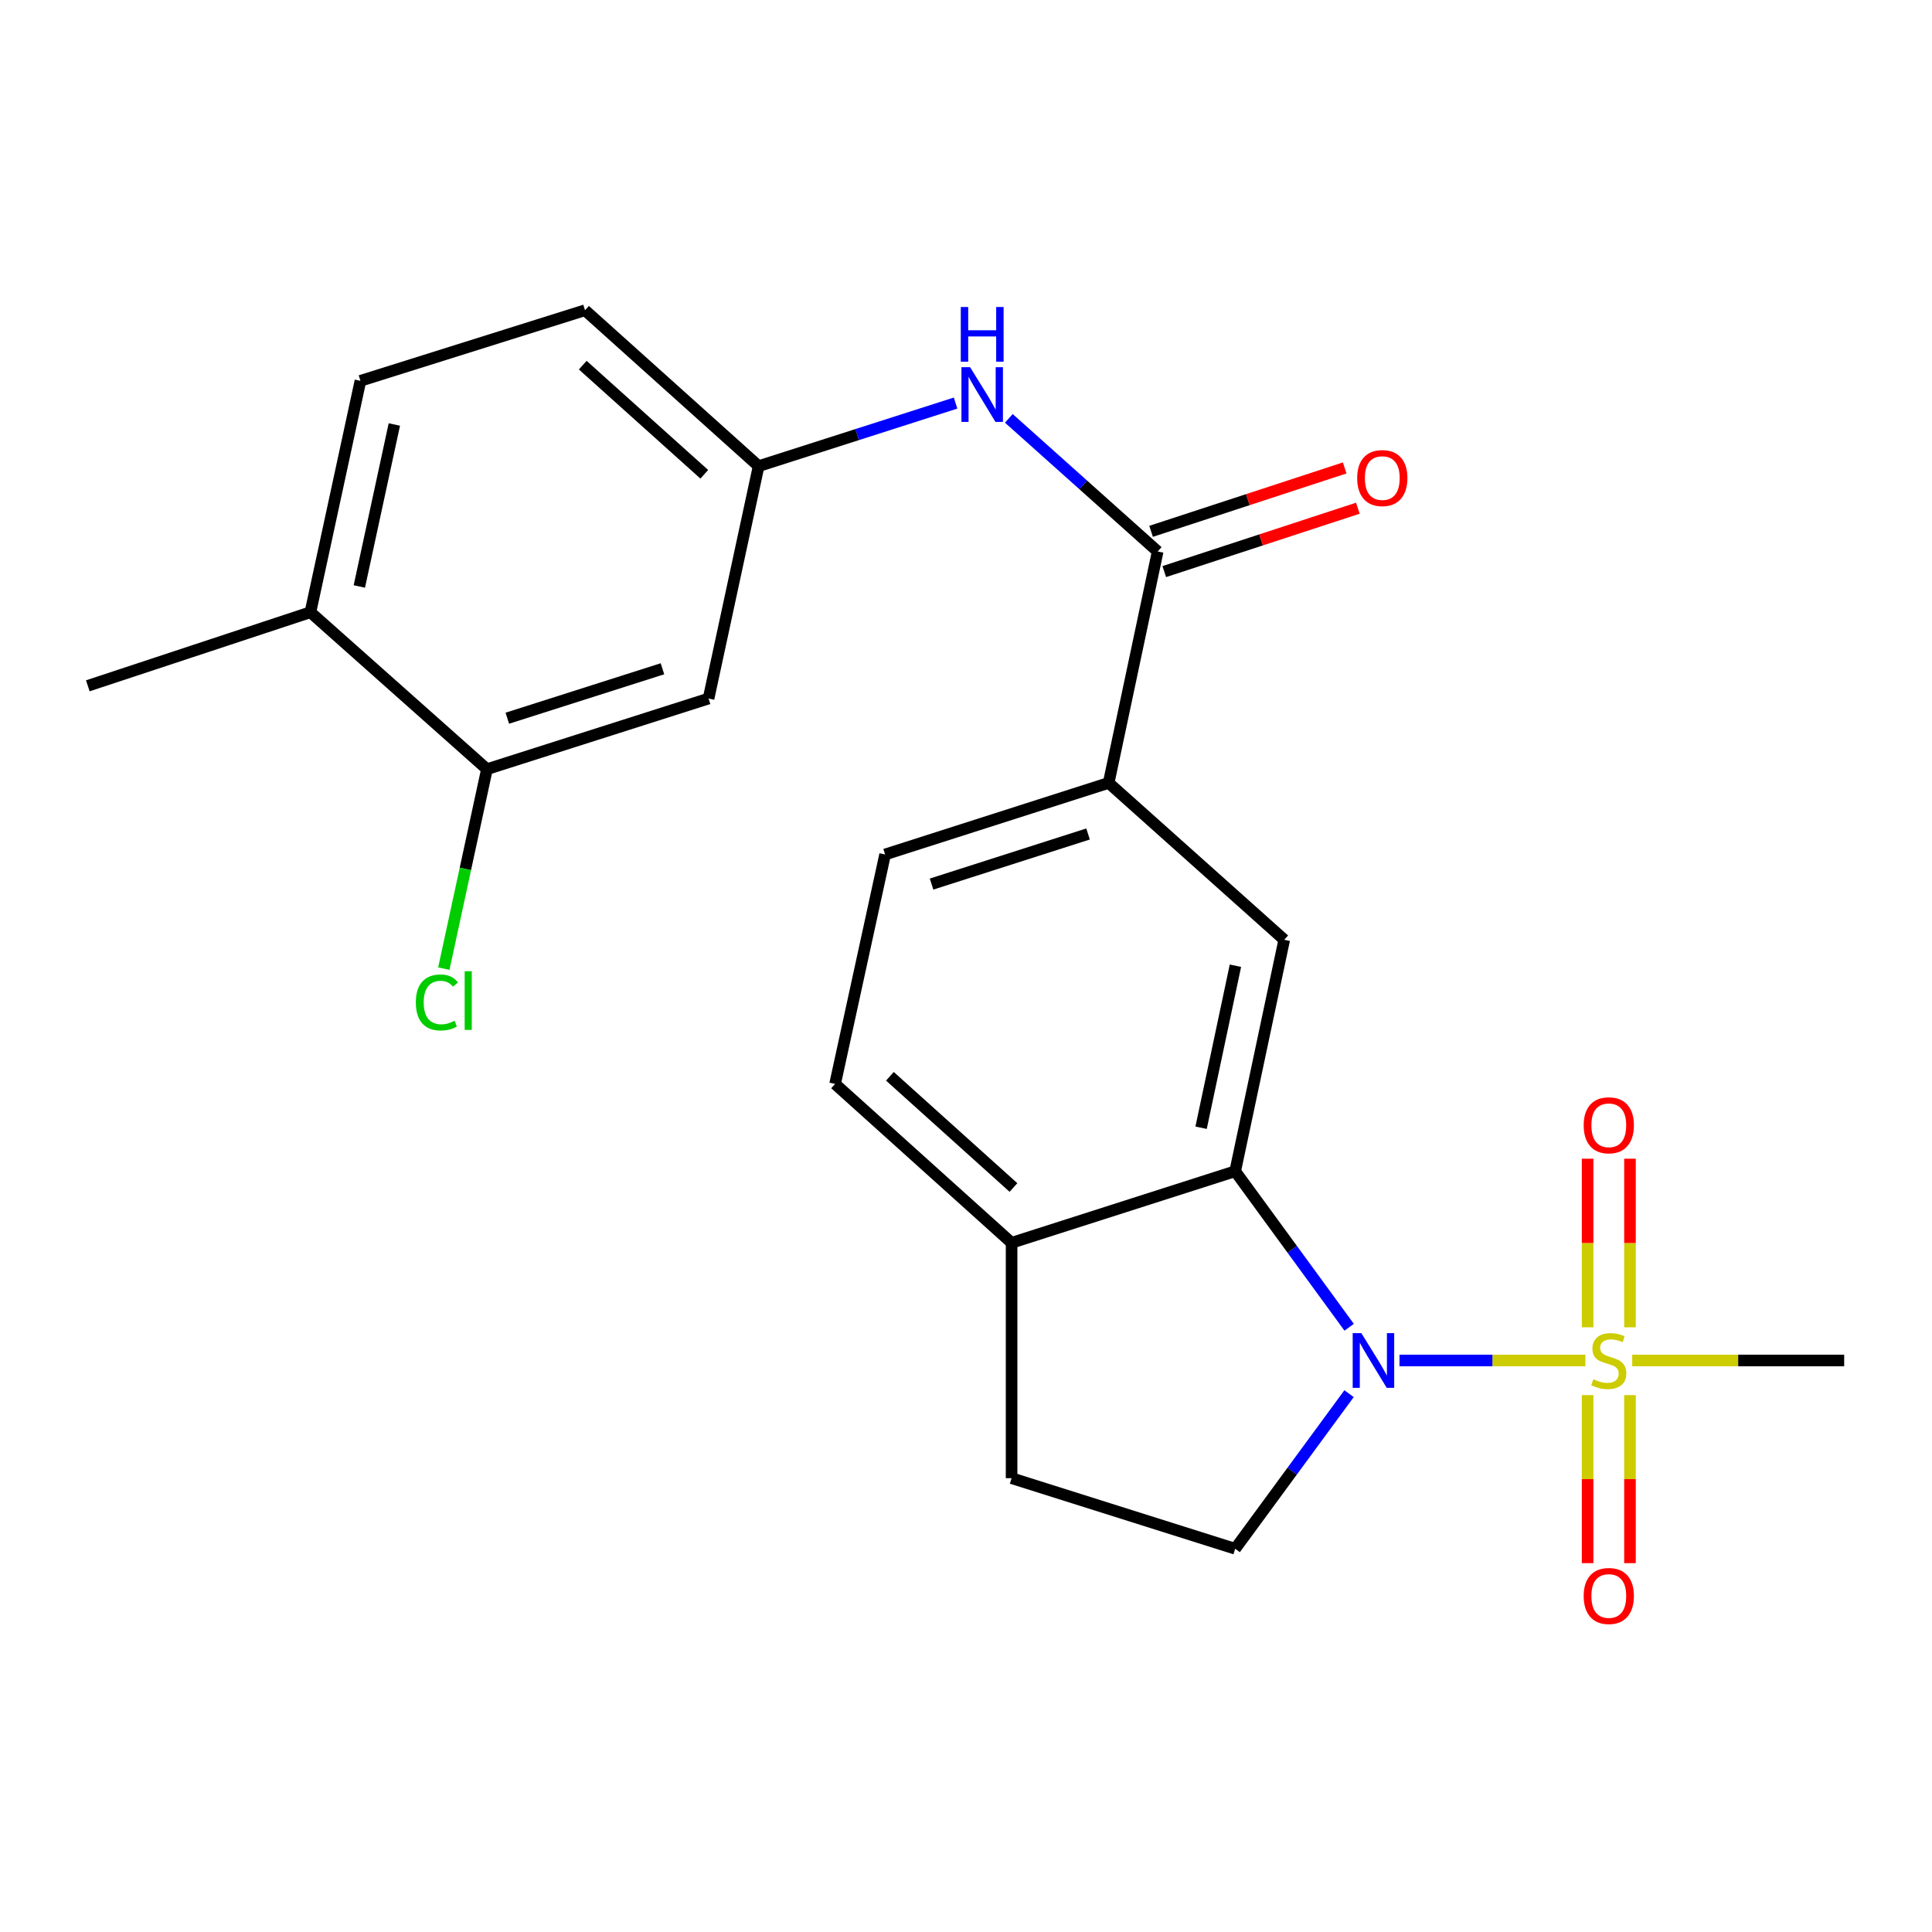 <?xml version='1.0' encoding='iso-8859-1'?>
<svg version='1.1' baseProfile='full'
              xmlns='http://www.w3.org/2000/svg'
                      xmlns:rdkit='http://www.rdkit.org/xml'
                      xmlns:xlink='http://www.w3.org/1999/xlink'
                  xml:space='preserve'
width='1000px' height='1000px' viewBox='0 0 1000 1000'>
<!-- END OF HEADER -->
<rect style='opacity:1.0;fill:#FFFFFF;stroke:none' width='1000' height='1000' x='0' y='0'> </rect>
<path class='bond-0' d='M 820.585,704.178 L 772.477,704.178' style='fill:none;fill-rule:evenodd;stroke:#CCCC00;stroke-width:6px;stroke-linecap:butt;stroke-linejoin:miter;stroke-opacity:1' />
<path class='bond-0' d='M 772.477,704.178 L 724.37,704.178' style='fill:none;fill-rule:evenodd;stroke:#0000FF;stroke-width:6px;stroke-linecap:butt;stroke-linejoin:miter;stroke-opacity:1' />
<path class='bond-10' d='M 821.746,722.104 L 821.746,765.594' style='fill:none;fill-rule:evenodd;stroke:#CCCC00;stroke-width:6px;stroke-linecap:butt;stroke-linejoin:miter;stroke-opacity:1' />
<path class='bond-10' d='M 821.746,765.594 L 821.746,809.084' style='fill:none;fill-rule:evenodd;stroke:#FF0000;stroke-width:6px;stroke-linecap:butt;stroke-linejoin:miter;stroke-opacity:1' />
<path class='bond-10' d='M 843.674,722.104 L 843.674,765.594' style='fill:none;fill-rule:evenodd;stroke:#CCCC00;stroke-width:6px;stroke-linecap:butt;stroke-linejoin:miter;stroke-opacity:1' />
<path class='bond-10' d='M 843.674,765.594 L 843.674,809.084' style='fill:none;fill-rule:evenodd;stroke:#FF0000;stroke-width:6px;stroke-linecap:butt;stroke-linejoin:miter;stroke-opacity:1' />
<path class='bond-11' d='M 843.674,687.013 L 843.674,643.379' style='fill:none;fill-rule:evenodd;stroke:#CCCC00;stroke-width:6px;stroke-linecap:butt;stroke-linejoin:miter;stroke-opacity:1' />
<path class='bond-11' d='M 843.674,643.379 L 843.674,599.744' style='fill:none;fill-rule:evenodd;stroke:#FF0000;stroke-width:6px;stroke-linecap:butt;stroke-linejoin:miter;stroke-opacity:1' />
<path class='bond-11' d='M 821.746,687.013 L 821.746,643.379' style='fill:none;fill-rule:evenodd;stroke:#CCCC00;stroke-width:6px;stroke-linecap:butt;stroke-linejoin:miter;stroke-opacity:1' />
<path class='bond-11' d='M 821.746,643.379 L 821.746,599.744' style='fill:none;fill-rule:evenodd;stroke:#FF0000;stroke-width:6px;stroke-linecap:butt;stroke-linejoin:miter;stroke-opacity:1' />
<path class='bond-19' d='M 844.836,704.178 L 899.691,704.178' style='fill:none;fill-rule:evenodd;stroke:#CCCC00;stroke-width:6px;stroke-linecap:butt;stroke-linejoin:miter;stroke-opacity:1' />
<path class='bond-19' d='M 899.691,704.178 L 954.545,704.178' style='fill:none;fill-rule:evenodd;stroke:#000000;stroke-width:6px;stroke-linecap:butt;stroke-linejoin:miter;stroke-opacity:1' />
<path class='bond-1' d='M 698.327,686.986 L 668.828,646.609' style='fill:none;fill-rule:evenodd;stroke:#0000FF;stroke-width:6px;stroke-linecap:butt;stroke-linejoin:miter;stroke-opacity:1' />
<path class='bond-1' d='M 668.828,646.609 L 639.329,606.233' style='fill:none;fill-rule:evenodd;stroke:#000000;stroke-width:6px;stroke-linecap:butt;stroke-linejoin:miter;stroke-opacity:1' />
<path class='bond-6' d='M 698.271,721.361 L 668.8,761.499' style='fill:none;fill-rule:evenodd;stroke:#0000FF;stroke-width:6px;stroke-linecap:butt;stroke-linejoin:miter;stroke-opacity:1' />
<path class='bond-6' d='M 668.8,761.499 L 639.329,801.637' style='fill:none;fill-rule:evenodd;stroke:#000000;stroke-width:6px;stroke-linecap:butt;stroke-linejoin:miter;stroke-opacity:1' />
<path class='bond-3' d='M 639.329,606.233 L 664.717,486.432' style='fill:none;fill-rule:evenodd;stroke:#000000;stroke-width:6px;stroke-linecap:butt;stroke-linejoin:miter;stroke-opacity:1' />
<path class='bond-3' d='M 621.685,583.717 L 639.457,499.856' style='fill:none;fill-rule:evenodd;stroke:#000000;stroke-width:6px;stroke-linecap:butt;stroke-linejoin:miter;stroke-opacity:1' />
<path class='bond-9' d='M 639.329,606.233 L 523.597,643.279' style='fill:none;fill-rule:evenodd;stroke:#000000;stroke-width:6px;stroke-linecap:butt;stroke-linejoin:miter;stroke-opacity:1' />
<path class='bond-2' d='M 599.213,285.437 L 573.849,405.225' style='fill:none;fill-rule:evenodd;stroke:#000000;stroke-width:6px;stroke-linecap:butt;stroke-linejoin:miter;stroke-opacity:1' />
<path class='bond-5' d='M 599.213,285.437 L 560.69,250.991' style='fill:none;fill-rule:evenodd;stroke:#000000;stroke-width:6px;stroke-linecap:butt;stroke-linejoin:miter;stroke-opacity:1' />
<path class='bond-5' d='M 560.69,250.991 L 522.168,216.545' style='fill:none;fill-rule:evenodd;stroke:#0000FF;stroke-width:6px;stroke-linecap:butt;stroke-linejoin:miter;stroke-opacity:1' />
<path class='bond-13' d='M 602.625,295.856 L 652.723,279.451' style='fill:none;fill-rule:evenodd;stroke:#000000;stroke-width:6px;stroke-linecap:butt;stroke-linejoin:miter;stroke-opacity:1' />
<path class='bond-13' d='M 652.723,279.451 L 702.822,263.045' style='fill:none;fill-rule:evenodd;stroke:#FF0000;stroke-width:6px;stroke-linecap:butt;stroke-linejoin:miter;stroke-opacity:1' />
<path class='bond-13' d='M 595.8,275.017 L 645.899,258.612' style='fill:none;fill-rule:evenodd;stroke:#000000;stroke-width:6px;stroke-linecap:butt;stroke-linejoin:miter;stroke-opacity:1' />
<path class='bond-13' d='M 645.899,258.612 L 695.998,242.206' style='fill:none;fill-rule:evenodd;stroke:#FF0000;stroke-width:6px;stroke-linecap:butt;stroke-linejoin:miter;stroke-opacity:1' />
<path class='bond-4' d='M 664.717,486.432 L 573.849,405.225' style='fill:none;fill-rule:evenodd;stroke:#000000;stroke-width:6px;stroke-linecap:butt;stroke-linejoin:miter;stroke-opacity:1' />
<path class='bond-24' d='M 573.849,405.225 L 458.129,442.271' style='fill:none;fill-rule:evenodd;stroke:#000000;stroke-width:6px;stroke-linecap:butt;stroke-linejoin:miter;stroke-opacity:1' />
<path class='bond-24' d='M 563.177,431.666 L 482.173,457.599' style='fill:none;fill-rule:evenodd;stroke:#000000;stroke-width:6px;stroke-linecap:butt;stroke-linejoin:miter;stroke-opacity:1' />
<path class='bond-12' d='M 494.604,208.63 L 443.633,224.953' style='fill:none;fill-rule:evenodd;stroke:#0000FF;stroke-width:6px;stroke-linecap:butt;stroke-linejoin:miter;stroke-opacity:1' />
<path class='bond-12' d='M 443.633,224.953 L 392.662,241.276' style='fill:none;fill-rule:evenodd;stroke:#000000;stroke-width:6px;stroke-linecap:butt;stroke-linejoin:miter;stroke-opacity:1' />
<path class='bond-15' d='M 639.329,801.637 L 523.597,765.102' style='fill:none;fill-rule:evenodd;stroke:#000000;stroke-width:6px;stroke-linecap:butt;stroke-linejoin:miter;stroke-opacity:1' />
<path class='bond-7' d='M 252.042,398.123 L 366.75,361.564' style='fill:none;fill-rule:evenodd;stroke:#000000;stroke-width:6px;stroke-linecap:butt;stroke-linejoin:miter;stroke-opacity:1' />
<path class='bond-7' d='M 262.589,371.746 L 342.885,346.155' style='fill:none;fill-rule:evenodd;stroke:#000000;stroke-width:6px;stroke-linecap:butt;stroke-linejoin:miter;stroke-opacity:1' />
<path class='bond-20' d='M 252.042,398.123 L 240.884,449.743' style='fill:none;fill-rule:evenodd;stroke:#000000;stroke-width:6px;stroke-linecap:butt;stroke-linejoin:miter;stroke-opacity:1' />
<path class='bond-20' d='M 240.884,449.743 L 229.726,501.364' style='fill:none;fill-rule:evenodd;stroke:#00CC00;stroke-width:6px;stroke-linecap:butt;stroke-linejoin:miter;stroke-opacity:1' />
<path class='bond-25' d='M 252.042,398.123 L 160.675,316.891' style='fill:none;fill-rule:evenodd;stroke:#000000;stroke-width:6px;stroke-linecap:butt;stroke-linejoin:miter;stroke-opacity:1' />
<path class='bond-8' d='M 366.75,361.564 L 392.662,241.276' style='fill:none;fill-rule:evenodd;stroke:#000000;stroke-width:6px;stroke-linecap:butt;stroke-linejoin:miter;stroke-opacity:1' />
<path class='bond-17' d='M 523.597,643.279 L 432.242,561.049' style='fill:none;fill-rule:evenodd;stroke:#000000;stroke-width:6px;stroke-linecap:butt;stroke-linejoin:miter;stroke-opacity:1' />
<path class='bond-17' d='M 524.564,614.647 L 460.616,557.085' style='fill:none;fill-rule:evenodd;stroke:#000000;stroke-width:6px;stroke-linecap:butt;stroke-linejoin:miter;stroke-opacity:1' />
<path class='bond-23' d='M 523.597,643.279 L 523.597,765.102' style='fill:none;fill-rule:evenodd;stroke:#000000;stroke-width:6px;stroke-linecap:butt;stroke-linejoin:miter;stroke-opacity:1' />
<path class='bond-21' d='M 392.662,241.276 L 302.805,160.58' style='fill:none;fill-rule:evenodd;stroke:#000000;stroke-width:6px;stroke-linecap:butt;stroke-linejoin:miter;stroke-opacity:1' />
<path class='bond-21' d='M 364.532,245.487 L 301.632,189' style='fill:none;fill-rule:evenodd;stroke:#000000;stroke-width:6px;stroke-linecap:butt;stroke-linejoin:miter;stroke-opacity:1' />
<path class='bond-14' d='M 160.675,316.891 L 186.562,197.115' style='fill:none;fill-rule:evenodd;stroke:#000000;stroke-width:6px;stroke-linecap:butt;stroke-linejoin:miter;stroke-opacity:1' />
<path class='bond-14' d='M 185.991,303.557 L 204.112,219.714' style='fill:none;fill-rule:evenodd;stroke:#000000;stroke-width:6px;stroke-linecap:butt;stroke-linejoin:miter;stroke-opacity:1' />
<path class='bond-22' d='M 160.675,316.891 L 45.455,354.973' style='fill:none;fill-rule:evenodd;stroke:#000000;stroke-width:6px;stroke-linecap:butt;stroke-linejoin:miter;stroke-opacity:1' />
<path class='bond-16' d='M 458.129,442.271 L 432.242,561.049' style='fill:none;fill-rule:evenodd;stroke:#000000;stroke-width:6px;stroke-linecap:butt;stroke-linejoin:miter;stroke-opacity:1' />
<path class='bond-18' d='M 186.562,197.115 L 302.805,160.58' style='fill:none;fill-rule:evenodd;stroke:#000000;stroke-width:6px;stroke-linecap:butt;stroke-linejoin:miter;stroke-opacity:1' />
<path  class='atom-0' d='M 824.71 713.898
Q 825.03 714.018, 826.35 714.578
Q 827.67 715.138, 829.11 715.498
Q 830.59 715.818, 832.03 715.818
Q 834.71 715.818, 836.27 714.538
Q 837.83 713.218, 837.83 710.938
Q 837.83 709.378, 837.03 708.418
Q 836.27 707.458, 835.07 706.938
Q 833.87 706.418, 831.87 705.818
Q 829.35 705.058, 827.83 704.338
Q 826.35 703.618, 825.27 702.098
Q 824.23 700.578, 824.23 698.018
Q 824.23 694.458, 826.63 692.258
Q 829.07 690.058, 833.87 690.058
Q 837.15 690.058, 840.87 691.618
L 839.95 694.698
Q 836.55 693.298, 833.99 693.298
Q 831.23 693.298, 829.71 694.458
Q 828.19 695.578, 828.23 697.538
Q 828.23 699.058, 828.99 699.978
Q 829.79 700.898, 830.91 701.418
Q 832.07 701.938, 833.99 702.538
Q 836.55 703.338, 838.07 704.138
Q 839.59 704.938, 840.67 706.578
Q 841.79 708.178, 841.79 710.938
Q 841.79 714.858, 839.15 716.978
Q 836.55 719.058, 832.19 719.058
Q 829.67 719.058, 827.75 718.498
Q 825.87 717.978, 823.63 717.058
L 824.71 713.898
' fill='#CCCC00'/>
<path  class='atom-1' d='M 704.628 690.018
L 713.908 705.018
Q 714.828 706.498, 716.308 709.178
Q 717.788 711.858, 717.868 712.018
L 717.868 690.018
L 721.628 690.018
L 721.628 718.338
L 717.748 718.338
L 707.788 701.938
Q 706.628 700.018, 705.388 697.818
Q 704.188 695.618, 703.828 694.938
L 703.828 718.338
L 700.148 718.338
L 700.148 690.018
L 704.628 690.018
' fill='#0000FF'/>
<path  class='atom-6' d='M 502.121 190.057
L 511.401 205.057
Q 512.321 206.537, 513.801 209.217
Q 515.281 211.897, 515.361 212.057
L 515.361 190.057
L 519.121 190.057
L 519.121 218.377
L 515.241 218.377
L 505.281 201.977
Q 504.121 200.057, 502.881 197.857
Q 501.681 195.657, 501.321 194.977
L 501.321 218.377
L 497.641 218.377
L 497.641 190.057
L 502.121 190.057
' fill='#0000FF'/>
<path  class='atom-6' d='M 497.301 158.905
L 501.141 158.905
L 501.141 170.945
L 515.621 170.945
L 515.621 158.905
L 519.461 158.905
L 519.461 187.225
L 515.621 187.225
L 515.621 174.145
L 501.141 174.145
L 501.141 187.225
L 497.301 187.225
L 497.301 158.905
' fill='#0000FF'/>
<path  class='atom-11' d='M 819.71 826.081
Q 819.71 819.281, 823.07 815.481
Q 826.43 811.681, 832.71 811.681
Q 838.99 811.681, 842.35 815.481
Q 845.71 819.281, 845.71 826.081
Q 845.71 832.961, 842.31 836.881
Q 838.91 840.761, 832.71 840.761
Q 826.47 840.761, 823.07 836.881
Q 819.71 833.001, 819.71 826.081
M 832.71 837.561
Q 837.03 837.561, 839.35 834.681
Q 841.71 831.761, 841.71 826.081
Q 841.71 820.521, 839.35 817.721
Q 837.03 814.881, 832.71 814.881
Q 828.39 814.881, 826.03 817.681
Q 823.71 820.481, 823.71 826.081
Q 823.71 831.801, 826.03 834.681
Q 828.39 837.561, 832.71 837.561
' fill='#FF0000'/>
<path  class='atom-12' d='M 819.71 582.448
Q 819.71 575.648, 823.07 571.848
Q 826.43 568.048, 832.71 568.048
Q 838.99 568.048, 842.35 571.848
Q 845.71 575.648, 845.71 582.448
Q 845.71 589.328, 842.31 593.248
Q 838.91 597.128, 832.71 597.128
Q 826.47 597.128, 823.07 593.248
Q 819.71 589.368, 819.71 582.448
M 832.71 593.928
Q 837.03 593.928, 839.35 591.048
Q 841.71 588.128, 841.71 582.448
Q 841.71 576.888, 839.35 574.088
Q 837.03 571.248, 832.71 571.248
Q 828.39 571.248, 826.03 574.048
Q 823.71 576.848, 823.71 582.448
Q 823.71 588.168, 826.03 591.048
Q 828.39 593.928, 832.71 593.928
' fill='#FF0000'/>
<path  class='atom-14' d='M 702.468 247.447
Q 702.468 240.647, 705.828 236.847
Q 709.188 233.047, 715.468 233.047
Q 721.748 233.047, 725.108 236.847
Q 728.468 240.647, 728.468 247.447
Q 728.468 254.327, 725.068 258.247
Q 721.668 262.127, 715.468 262.127
Q 709.228 262.127, 705.828 258.247
Q 702.468 254.367, 702.468 247.447
M 715.468 258.927
Q 719.788 258.927, 722.108 256.047
Q 724.468 253.127, 724.468 247.447
Q 724.468 241.887, 722.108 239.087
Q 719.788 236.247, 715.468 236.247
Q 711.148 236.247, 708.788 239.047
Q 706.468 241.847, 706.468 247.447
Q 706.468 253.167, 708.788 256.047
Q 711.148 258.927, 715.468 258.927
' fill='#FF0000'/>
<path  class='atom-21' d='M 215.234 518.867
Q 215.234 511.827, 218.514 508.147
Q 221.834 504.427, 228.114 504.427
Q 233.954 504.427, 237.074 508.547
L 234.434 510.707
Q 232.154 507.707, 228.114 507.707
Q 223.834 507.707, 221.554 510.587
Q 219.314 513.427, 219.314 518.867
Q 219.314 524.467, 221.634 527.347
Q 223.994 530.227, 228.554 530.227
Q 231.674 530.227, 235.314 528.347
L 236.434 531.347
Q 234.954 532.307, 232.714 532.867
Q 230.474 533.427, 227.994 533.427
Q 221.834 533.427, 218.514 529.667
Q 215.234 525.907, 215.234 518.867
' fill='#00CC00'/>
<path  class='atom-21' d='M 240.514 502.707
L 244.194 502.707
L 244.194 533.067
L 240.514 533.067
L 240.514 502.707
' fill='#00CC00'/>
</svg>
